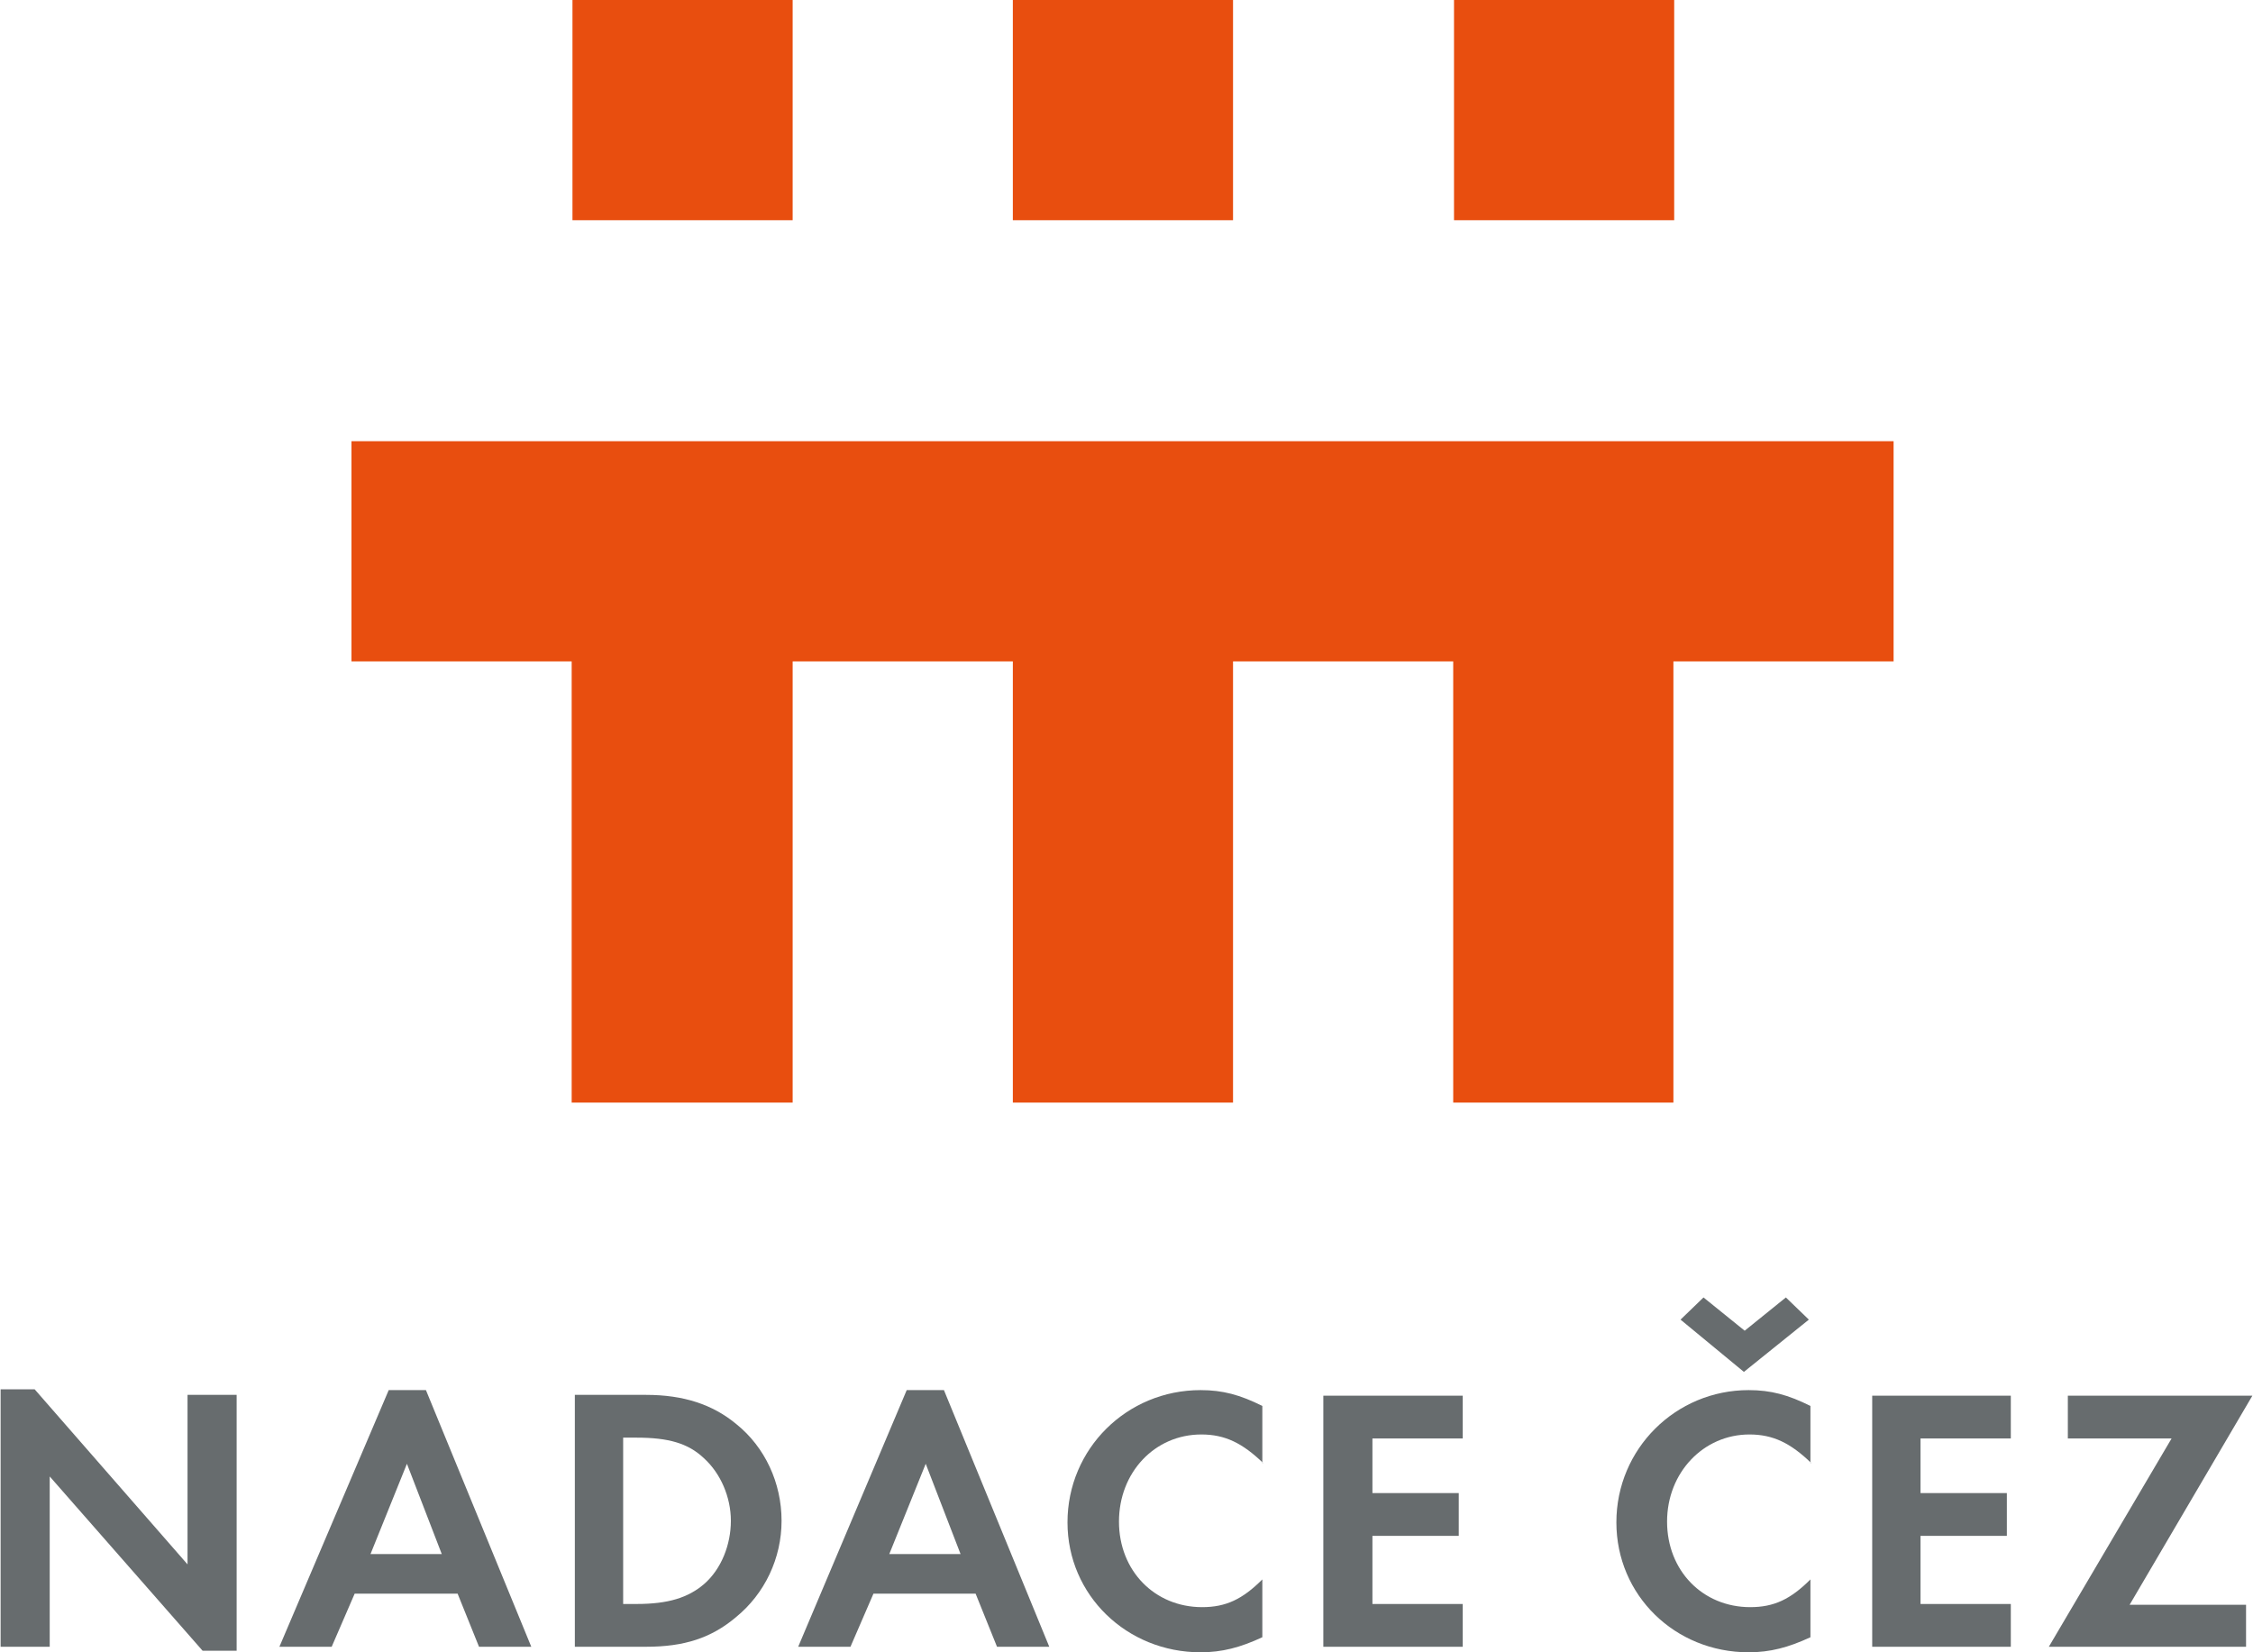 <?xml version="1.0" encoding="utf-8"?>
<!-- Generator: Adobe Illustrator 26.3.1, SVG Export Plug-In . SVG Version: 6.00 Build 0)  -->
<svg version="1.2" baseProfile="tiny" id="Vrstva_1"
	 xmlns="http://www.w3.org/2000/svg" xmlns:xlink="http://www.w3.org/1999/xlink" x="0px" y="0px" viewBox="0 0 284.3 208.6" width="285" height="209"
	 overflow="visible" xml:space="preserve">
<g>
	<g>
		<path fill="#676C6E" d="M0,175.4h4.3l19.3,22.1v-21.4h6.2v32.3h-4.3L6.2,186.4v21.5H0V175.4z"/>
		<path fill="#676C6E" d="M44.7,201.2l-2.9,6.7h-6.6L49,175.5h4.7L67,207.9h-6.6l-2.7-6.7H44.7z M51.3,184.8l-4.6,11.4h9L51.3,184.8
			z"/>
		<path fill="#676C6E" d="M72.4,176.1h9.1c4.7,0,8.4,1.2,11.4,3.7c3.6,2.9,5.7,7.4,5.7,12.2c0,4.7-2.1,9.2-5.8,12.2
			c-3.1,2.6-6.5,3.7-11.3,3.7h-9V176.1z M80.3,202.5c4,0,6.5-0.8,8.5-2.5c2.2-1.9,3.4-5,3.4-8c0-3-1.3-6-3.4-7.9
			c-2-1.9-4.5-2.6-8.5-2.6h-1.7v21H80.3z"/>
		<path fill="#676C6E" d="M110.2,201.2l-2.9,6.7h-6.6l13.7-32.4h4.7l13.3,32.4h-6.6l-2.7-6.7H110.2z M116.8,184.8l-4.6,11.4h9
			L116.8,184.8z"/>
		<path fill="#676C6E" d="M159.4,184.7c-2.6-2.5-4.8-3.6-7.8-3.6c-5.9,0-10.4,4.8-10.4,11c0,6.2,4.5,10.8,10.5,10.8
			c3,0,5.1-1,7.6-3.5v7.3c-2.8,1.3-5.1,1.9-7.8,1.9c-9.3,0-16.8-7.2-16.8-16.4c0-9.3,7.5-16.7,16.8-16.7c2.8,0,5,0.6,7.8,2V184.7z"
			/>
		<path fill="#676C6E" d="M173.2,181.5v7h10.9v5.4h-10.9v8.6h11.4v5.4H167v-31.7h17.6v5.4H173.2z"/>
		<path fill="#676C6E" d="M228.6,184.7c-2.6-2.5-4.8-3.6-7.8-3.6c-5.8,0-10.4,4.8-10.4,11c0,6.2,4.5,10.8,10.5,10.8
			c3,0,5.1-1,7.6-3.5v7.3c-2.8,1.3-5.1,1.9-7.8,1.9c-9.3,0-16.7-7.2-16.7-16.4c0-9.3,7.5-16.7,16.7-16.7c2.8,0,5,0.6,7.8,2V184.7z
			 M215,163.8l5.2,4.2l5.2-4.2l2.9,2.8l-8.2,6.6l-8-6.6L215,163.8z"/>
		<path fill="#676C6E" d="M242.4,181.5v7h10.9v5.4h-10.9v8.6h11.4v5.4h-17.5v-31.7h17.5v5.4H242.4z"/>
		<path fill="#676C6E" d="M283.5,202.5v5.4h-24.9l15.5-26.3H261v-5.4h23.3l-15.5,26.4H283.5z"/>
	</g>
	<path fill="#E84E0F" d="M44.3,55.7v27.8h27.8v55.7H100V83.5h27.8v55.7h27.8V83.5h27.8v55.7h27.8V83.5h27.8V55.7H44.3z M100,0H72.2
		v27.8H100V0z M155.6,0h-27.8v27.8h27.8V0z M211.3,0h-27.8v27.8h27.8V0z"/>
</g>
</svg>
